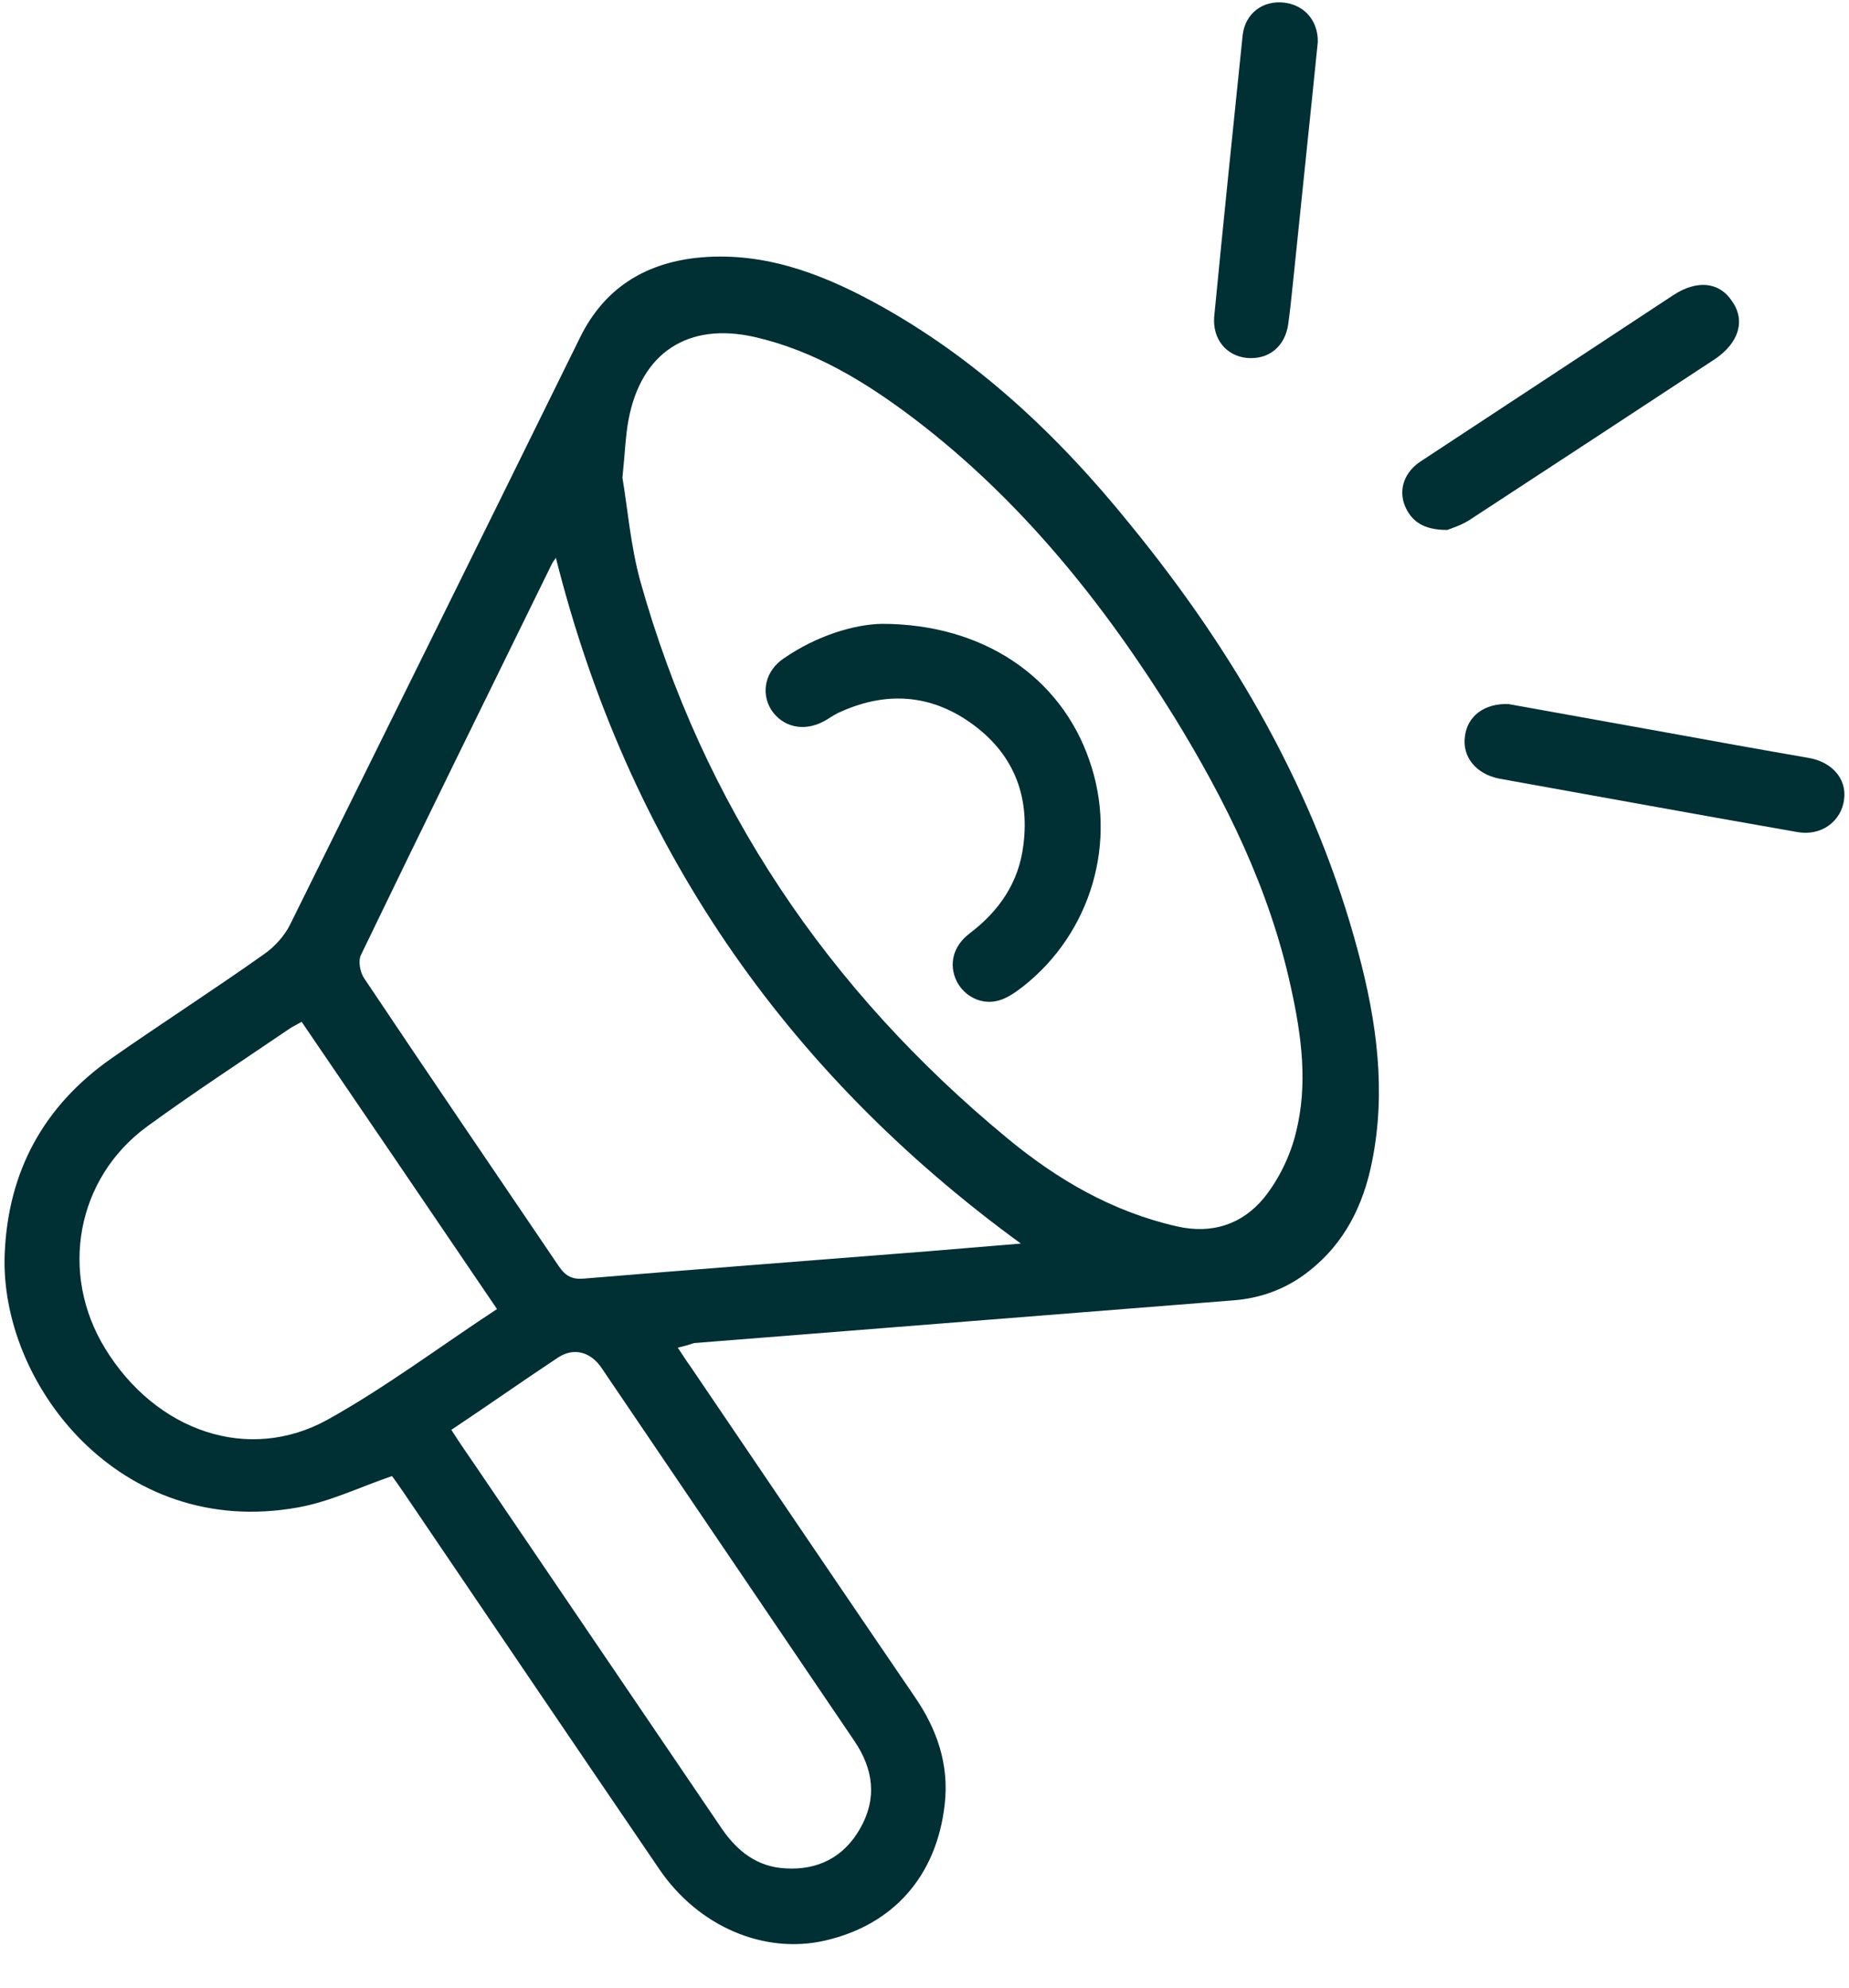 <svg width="40" height="43" viewBox="0 0 40 43" fill="none" xmlns="http://www.w3.org/2000/svg">
<path d="M14.662 29.154C14.771 29.319 14.848 29.44 14.936 29.561C16.55 31.943 18.164 34.326 19.789 36.709C20.273 37.412 20.536 38.18 20.437 39.037C20.262 40.585 19.328 41.639 17.857 41.98C16.539 42.287 15.112 41.683 14.266 40.442C12.411 37.719 10.566 34.996 8.721 32.273C8.633 32.141 8.535 32.009 8.48 31.933C7.777 32.174 7.129 32.492 6.437 32.613C2.583 33.305 -0.019 29.923 0.102 27.112C0.178 25.333 0.947 23.928 2.396 22.907C3.495 22.138 4.625 21.413 5.724 20.634C5.943 20.48 6.152 20.249 6.273 20.008C8.37 15.769 10.467 11.531 12.553 7.292C13.069 6.249 13.926 5.711 15.046 5.58C16.44 5.426 17.703 5.887 18.9 6.535C21.107 7.732 22.897 9.423 24.456 11.355C26.707 14.111 28.464 17.142 29.386 20.612C29.782 22.094 29.99 23.598 29.683 25.125C29.496 26.069 29.09 26.892 28.321 27.496C27.838 27.881 27.278 28.089 26.663 28.133C22.776 28.441 18.9 28.748 15.013 29.056C14.914 29.088 14.815 29.122 14.662 29.154ZM13.465 10.334C13.575 10.982 13.64 11.794 13.849 12.563C15.211 17.427 17.912 21.424 21.799 24.631C22.875 25.52 24.061 26.212 25.455 26.53C26.224 26.706 26.872 26.486 27.344 25.915C27.662 25.52 27.915 25.004 28.036 24.499C28.299 23.456 28.157 22.401 27.926 21.358C27.465 19.239 26.52 17.328 25.4 15.506C23.874 13.046 22.084 10.817 19.778 9.06C18.735 8.27 17.626 7.589 16.331 7.292C14.892 6.963 13.871 7.622 13.597 9.082C13.531 9.434 13.52 9.807 13.465 10.334ZM22.084 26.903C16.934 23.148 13.575 18.229 12.026 12.069C11.993 12.113 11.96 12.157 11.938 12.201C10.555 15.023 9.171 17.834 7.81 20.656C7.744 20.787 7.788 21.029 7.876 21.161C9.27 23.247 10.687 25.322 12.092 27.398C12.235 27.606 12.378 27.683 12.63 27.661C15.123 27.453 17.604 27.266 20.097 27.068C20.745 27.013 21.404 26.958 22.084 26.903ZM6.525 22.105C6.415 22.171 6.338 22.204 6.273 22.248C5.24 22.951 4.197 23.631 3.187 24.367C1.65 25.487 1.276 27.551 2.276 29.176C3.374 30.966 5.372 31.658 7.085 30.714C8.348 30.011 9.512 29.133 10.752 28.32C9.336 26.234 7.942 24.18 6.525 22.105ZM9.764 30.933C9.94 31.208 10.105 31.449 10.28 31.702C12.059 34.326 13.838 36.94 15.617 39.564C15.957 40.058 16.386 40.387 16.989 40.42C17.692 40.464 18.252 40.179 18.604 39.564C18.977 38.916 18.9 38.279 18.483 37.664C16.66 34.974 14.837 32.284 13.014 29.594C12.784 29.253 12.422 29.143 12.081 29.363C11.302 29.879 10.555 30.406 9.764 30.933Z" fill="#002F34"/>
<path d="M31.308 11.465C30.792 11.465 30.528 11.278 30.386 10.927C30.254 10.576 30.386 10.202 30.748 9.972C31.549 9.445 32.351 8.918 33.153 8.39C34.174 7.721 35.184 7.051 36.205 6.381C36.71 6.052 37.193 6.096 37.468 6.513C37.764 6.93 37.622 7.413 37.105 7.765C35.338 8.929 33.559 10.092 31.78 11.256C31.604 11.366 31.396 11.432 31.308 11.465Z" fill="#002F34"/>
<path d="M32.636 15.232C33.724 15.429 34.888 15.638 36.051 15.847C37.073 16.033 38.105 16.22 39.126 16.396C39.631 16.483 39.949 16.846 39.895 17.285C39.84 17.768 39.4 18.098 38.873 17.999C36.732 17.625 34.58 17.23 32.439 16.846C31.923 16.747 31.626 16.363 31.692 15.923C31.747 15.495 32.109 15.21 32.636 15.232Z" fill="#002F34"/>
<path d="M28.508 0.913C28.343 2.549 28.168 4.185 28.003 5.81C27.959 6.206 27.926 6.601 27.871 6.996C27.805 7.501 27.443 7.787 26.971 7.743C26.531 7.699 26.224 7.337 26.268 6.842C26.465 4.811 26.674 2.78 26.883 0.759C26.938 0.287 27.322 0.002 27.783 0.057C28.233 0.111 28.519 0.463 28.508 0.913Z" fill="#002F34"/>
<path d="M19.076 13.496C21.283 13.496 22.952 14.66 23.567 16.45C24.182 18.207 23.611 20.172 22.139 21.336C21.985 21.457 21.799 21.589 21.612 21.643C21.239 21.753 20.855 21.556 20.69 21.215C20.525 20.864 20.613 20.469 20.975 20.194C21.612 19.711 22.04 19.096 22.139 18.284C22.282 17.174 21.898 16.274 20.997 15.637C20.097 15 19.12 14.957 18.12 15.429C18.011 15.483 17.912 15.56 17.802 15.615C17.374 15.835 16.924 15.725 16.682 15.352C16.451 14.978 16.561 14.506 16.956 14.243C17.67 13.749 18.483 13.507 19.076 13.496Z" fill="#002F34"/>
</svg>
